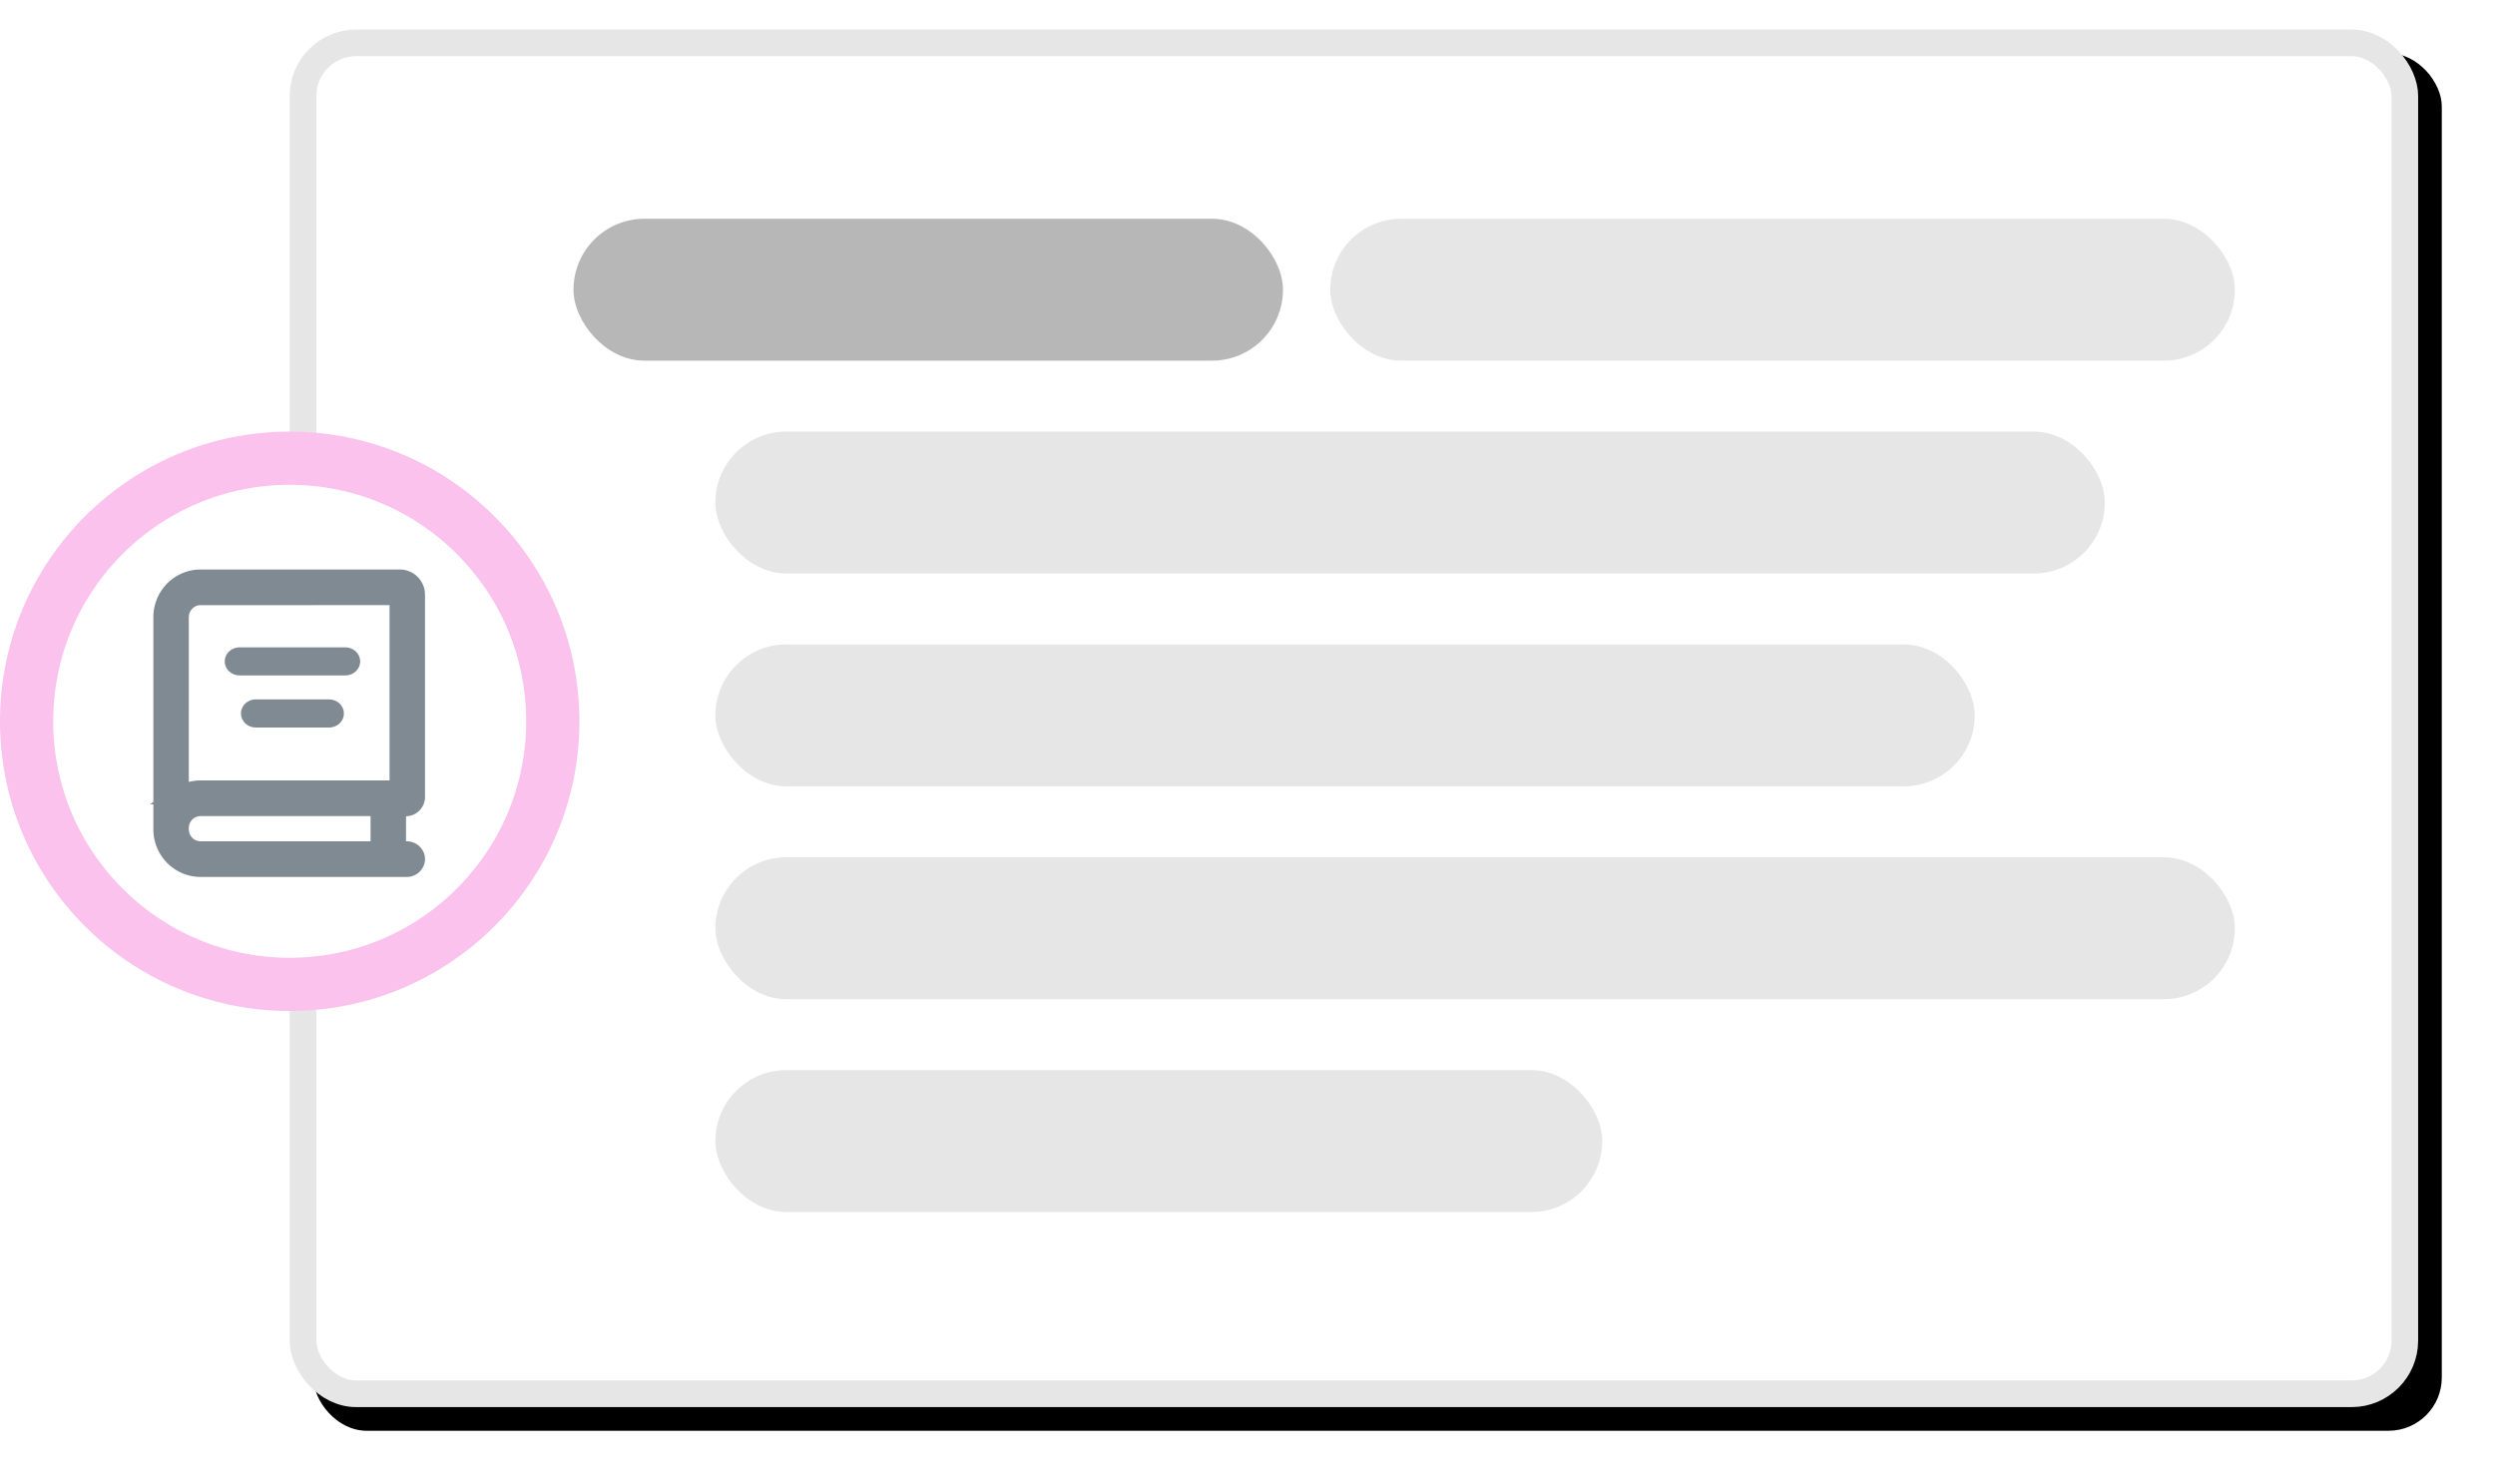 <svg width="422" height="251" viewBox="0 0 422 251" xmlns="http://www.w3.org/2000/svg" xmlns:xlink="http://www.w3.org/1999/xlink"><defs><filter x="-3.2%" y="-4.9%" width="108.6%" height="113.3%" filterUnits="objectBoundingBox" id="a"><feMorphology radius="1" operator="dilate" in="SourceAlpha" result="shadowSpreadOuter1"/><feOffset dx="4" dy="4" in="shadowSpreadOuter1" result="shadowOffsetOuter1"/><feGaussianBlur stdDeviation="3.5" in="shadowOffsetOuter1" result="shadowBlurOuter1"/><feComposite in="shadowBlurOuter1" in2="SourceAlpha" operator="out" result="shadowBlurOuter1"/><feColorMatrix values="0 0 0 0 0 0 0 0 0 0 0 0 0 0 0 0 0 0 0.08 0" in="shadowBlurOuter1"/></filter><filter color-interpolation-filters="auto" id="c"><feColorMatrix in="SourceGraphic" values="0 0 0 0 0.973 0 0 0 0 0.482 0 0 0 0 0.847 0 0 0 1 0"/></filter><rect id="b" x="49" y="0" width="360" height="233" rx="9"/></defs><g transform="translate(0 5)" fill="none" fill-rule="evenodd"><use fill="#000" filter="url(#a)" xlink:href="#b"/><rect stroke="#E6E6E6" stroke-width="4.5" stroke-linejoin="square" fill="#FFF" x="51.25" y="2.25" width="355.5" height="228.5" rx="9"/><rect fill="#B7B7B7" x="97" y="32" width="120" height="24" rx="12"/><rect fill="#E6E6E6" x="121" y="68" width="235" height="24" rx="12"/><rect fill="#E6E6E6" x="121" y="104" width="213" height="24" rx="12"/><rect fill="#E6E6E6" x="121" y="140" width="257" height="24" rx="12"/><rect fill="#E6E6E6" x="121" y="176" width="150" height="24" rx="12"/><rect fill="#E6E6E6" x="225" y="32" width="153" height="24" rx="12"/><g transform="translate(0 68)"><circle stroke="#FAC2EC" stroke-width="9" fill="#FFF" cx="49" cy="49" r="44.5"/><g filter="url(#c)"><g stroke="#808A93" fill="#808A93" fill-rule="nonzero"><path d="M33.932 73.827c-3.448 0-6.267-2.716-6.48-6.147l-.012-.362v-35.93c0-3.484 2.687-6.334 6.081-6.548l.41-.013h33.706c1.416 0 2.582 1.082 2.73 2.473l.017.303v34.195a1.76 1.76 0 0 1-1.51 1.75l-.238.017H67.28a.107.107 0 0 0-.092.054l-.015.055-.002 7.123 1.623.001c.878 0 1.59.678 1.59 1.514 0 .753-.577 1.377-1.332 1.495l-.258.02H33.932Zm0-10.295-.337.016c-1.662.16-2.984 1.497-3.143 3.177l-.016.34v.2c0 1.837 1.386 3.346 3.159 3.517l.337.016 30.242-.002.006-7.265-30.248.001Zm33.456-35.678-33.456.001c-1.704 0-3.123 1.232-3.433 2.862l-.047.331-.016.34-.001 30.148a6.407 6.407 0 0 1 2.95-1.01l.547-.022 33.456-.002V27.854Z" stroke-width="3"/><path d="M58.392 37.49c.846 0 1.531.616 1.531 1.376 0 .684-.555 1.252-1.282 1.358l-.249.018h-17.86c-.845 0-1.53-.616-1.53-1.376 0-.684.555-1.252 1.282-1.358l.249-.018h17.86ZM55.678 46.299c.824 0 1.492.616 1.492 1.376 0 .684-.54 1.252-1.25 1.358l-.242.018H43.246c-.823 0-1.491-.616-1.491-1.376 0-.684.54-1.252 1.25-1.358l.241-.018h12.432Z" stroke-width="2"/></g></g></g></g></svg>